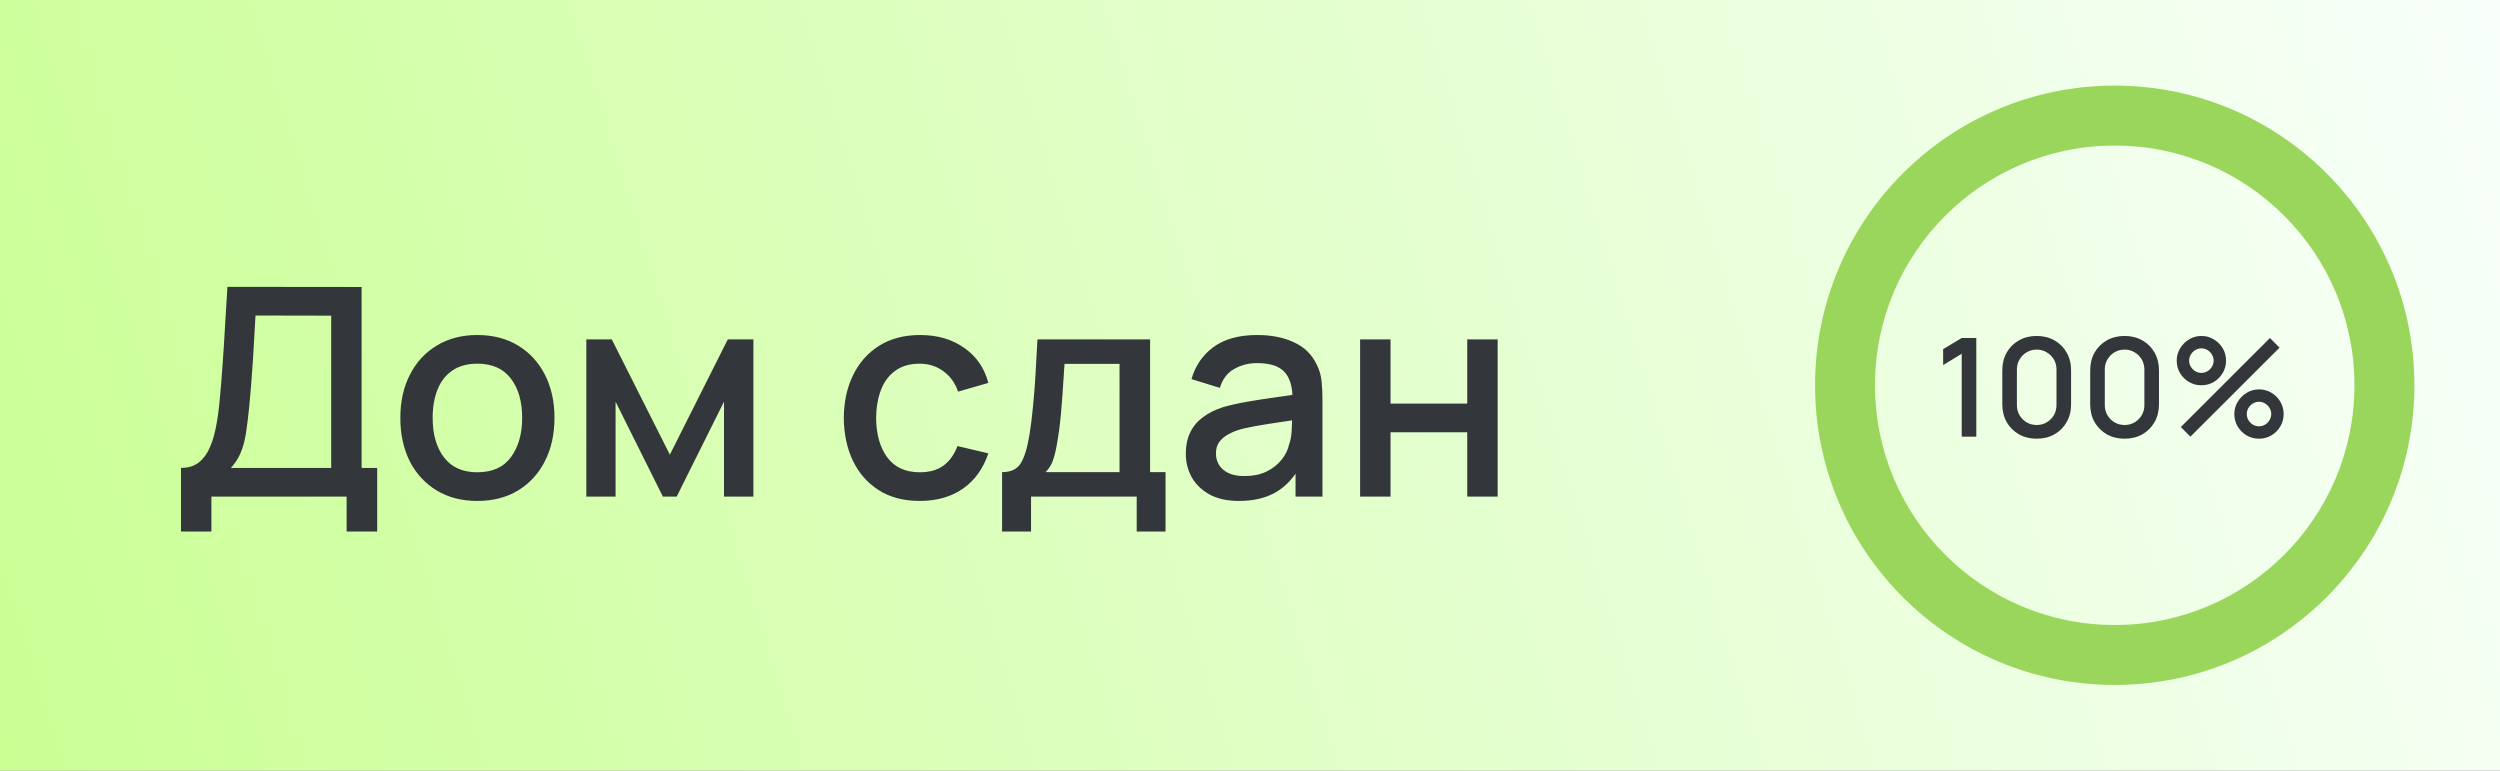 <?xml version="1.0" encoding="UTF-8"?> <svg xmlns="http://www.w3.org/2000/svg" width="292" height="90" viewBox="0 0 292 90" fill="none"><rect x="0" y="0" width="292" height="90" fill="#808080" stroke="none"/><rect width="292" height="90" fill="url(#paint0_linear_5162_75)"></rect><path d="M21.139 62.08V54.651C21.978 54.651 22.669 54.441 23.213 54.022C23.757 53.591 24.188 53.008 24.505 52.271C24.834 51.523 25.083 50.673 25.253 49.721C25.434 48.769 25.57 47.766 25.661 46.712C25.797 45.284 25.91 43.89 26.001 42.53C26.103 41.159 26.194 39.742 26.273 38.28C26.364 36.818 26.46 35.226 26.562 33.503L42.236 33.52V54.651H44.055V62.08H40.485V58H24.692V62.08H21.139ZM26.97 54.651H38.683V36.869L29.843 36.852C29.764 38.099 29.696 39.283 29.639 40.405C29.582 41.527 29.509 42.66 29.418 43.805C29.339 44.938 29.237 46.157 29.112 47.46C28.987 48.707 28.857 49.766 28.721 50.639C28.585 51.5 28.381 52.248 28.109 52.883C27.848 53.518 27.469 54.107 26.97 54.651ZM55.753 58.51C53.917 58.51 52.325 58.096 50.976 57.269C49.628 56.442 48.585 55.303 47.848 53.852C47.123 52.39 46.76 50.707 46.76 48.803C46.76 46.888 47.134 45.205 47.882 43.754C48.63 42.292 49.679 41.159 51.027 40.354C52.376 39.538 53.951 39.13 55.753 39.13C57.589 39.13 59.182 39.544 60.53 40.371C61.879 41.198 62.922 42.337 63.658 43.788C64.395 45.239 64.763 46.91 64.763 48.803C64.763 50.718 64.389 52.407 63.641 53.869C62.905 55.32 61.862 56.459 60.513 57.286C59.165 58.102 57.578 58.51 55.753 58.51ZM55.753 55.161C57.51 55.161 58.819 54.572 59.68 53.393C60.553 52.203 60.989 50.673 60.989 48.803C60.989 46.888 60.547 45.358 59.663 44.213C58.791 43.057 57.487 42.479 55.753 42.479C54.563 42.479 53.583 42.751 52.812 43.295C52.042 43.828 51.469 44.57 51.095 45.522C50.721 46.463 50.534 47.556 50.534 48.803C50.534 50.73 50.976 52.271 51.86 53.427C52.744 54.583 54.042 55.161 55.753 55.161ZM68.482 58V39.64H71.457L78.24 53.104L85.006 39.64H87.998V58H84.564V46.916L79.039 58H77.424L71.899 46.916V58H68.482ZM107.431 58.51C105.55 58.51 103.952 58.091 102.637 57.252C101.323 56.413 100.314 55.263 99.611 53.801C98.92 52.339 98.569 50.679 98.557 48.82C98.569 46.927 98.931 45.256 99.645 43.805C100.359 42.343 101.379 41.198 102.705 40.371C104.031 39.544 105.624 39.13 107.482 39.13C109.488 39.13 111.2 39.629 112.616 40.626C114.044 41.623 114.985 42.989 115.438 44.723L111.902 45.743C111.551 44.712 110.973 43.913 110.168 43.346C109.375 42.768 108.463 42.479 107.431 42.479C106.264 42.479 105.306 42.757 104.558 43.312C103.81 43.856 103.255 44.604 102.892 45.556C102.53 46.508 102.343 47.596 102.331 48.82C102.343 50.713 102.773 52.243 103.623 53.41C104.485 54.577 105.754 55.161 107.431 55.161C108.576 55.161 109.5 54.9 110.202 54.379C110.916 53.846 111.46 53.087 111.834 52.101L115.438 52.951C114.838 54.742 113.846 56.119 112.463 57.082C111.081 58.034 109.403 58.51 107.431 58.51ZM117.043 62.08V55.144C118.052 55.144 118.772 54.81 119.202 54.141C119.644 53.461 119.996 52.311 120.256 50.69C120.415 49.704 120.545 48.656 120.647 47.545C120.761 46.434 120.857 45.233 120.936 43.941C121.016 42.638 121.095 41.204 121.174 39.64H134.332V55.144H136.134V62.08H132.768V58H120.426V62.08H117.043ZM122.126 55.144H130.762V42.496H124.336C124.291 43.244 124.24 44.015 124.183 44.808C124.138 45.601 124.081 46.389 124.013 47.171C123.957 47.953 123.889 48.701 123.809 49.415C123.73 50.129 123.639 50.775 123.537 51.353C123.401 52.248 123.237 52.996 123.044 53.597C122.863 54.198 122.557 54.713 122.126 55.144ZM144.706 58.51C143.346 58.51 142.207 58.261 141.289 57.762C140.371 57.252 139.674 56.583 139.198 55.756C138.733 54.917 138.501 53.999 138.501 53.002C138.501 52.073 138.665 51.257 138.994 50.554C139.322 49.851 139.81 49.256 140.456 48.769C141.102 48.27 141.895 47.868 142.836 47.562C143.652 47.324 144.575 47.114 145.607 46.933C146.638 46.752 147.72 46.582 148.854 46.423C149.998 46.264 151.132 46.106 152.254 45.947L150.962 46.661C150.984 45.222 150.678 44.156 150.044 43.465C149.42 42.762 148.344 42.411 146.814 42.411C145.85 42.411 144.966 42.638 144.162 43.091C143.357 43.533 142.796 44.27 142.479 45.301L139.164 44.281C139.617 42.706 140.478 41.453 141.748 40.524C143.028 39.595 144.728 39.13 146.848 39.13C148.491 39.13 149.919 39.413 151.132 39.98C152.356 40.535 153.251 41.419 153.818 42.632C154.112 43.233 154.294 43.867 154.362 44.536C154.43 45.205 154.464 45.924 154.464 46.695V58H151.319V53.801L151.931 54.345C151.171 55.75 150.202 56.799 149.024 57.49C147.856 58.17 146.417 58.51 144.706 58.51ZM145.335 55.603C146.343 55.603 147.21 55.427 147.936 55.076C148.661 54.713 149.245 54.254 149.687 53.699C150.129 53.144 150.418 52.566 150.554 51.965C150.746 51.421 150.854 50.809 150.877 50.129C150.911 49.449 150.928 48.905 150.928 48.497L152.084 48.922C150.962 49.092 149.942 49.245 149.024 49.381C148.106 49.517 147.273 49.653 146.525 49.789C145.788 49.914 145.131 50.067 144.553 50.248C144.065 50.418 143.629 50.622 143.244 50.86C142.87 51.098 142.569 51.387 142.343 51.727C142.127 52.067 142.02 52.481 142.02 52.968C142.02 53.444 142.139 53.886 142.377 54.294C142.615 54.691 142.977 55.008 143.465 55.246C143.952 55.484 144.575 55.603 145.335 55.603ZM158.861 58V39.64H162.414V47.137H171.373V39.64H174.926V58H171.373V50.486H162.414V58H158.861Z" fill="#33363B"></path><path d="M282 45C282 64.33 266.33 80 247 80C227.67 80 212 64.33 212 45C212 25.67 227.67 10 247 10C266.33 10 282 25.67 282 45ZM219 45C219 60.464 231.536 73 247 73C262.464 73 275 60.464 275 45C275 29.536 262.464 17 247 17C231.536 17 219 29.536 219 45Z" fill="#99D65B"></path><path d="M229.128 51V41.32L226.96 42.64V40.776L229.128 39.48H230.832V51H229.128ZM237.886 51.24C237.102 51.24 236.409 51.069 235.806 50.728C235.203 50.381 234.729 49.907 234.382 49.304C234.041 48.701 233.87 48.008 233.87 47.224V43.256C233.87 42.472 234.041 41.779 234.382 41.176C234.729 40.573 235.203 40.101 235.806 39.76C236.409 39.413 237.102 39.24 237.886 39.24C238.67 39.24 239.363 39.413 239.966 39.76C240.569 40.101 241.041 40.573 241.382 41.176C241.729 41.779 241.902 42.472 241.902 43.256V47.224C241.902 48.008 241.729 48.701 241.382 49.304C241.041 49.907 240.569 50.381 239.966 50.728C239.363 51.069 238.67 51.24 237.886 51.24ZM237.886 49.64C238.313 49.64 238.699 49.539 239.046 49.336C239.398 49.128 239.678 48.851 239.886 48.504C240.094 48.152 240.198 47.76 240.198 47.328V43.136C240.198 42.709 240.094 42.323 239.886 41.976C239.678 41.624 239.398 41.347 239.046 41.144C238.699 40.936 238.313 40.832 237.886 40.832C237.459 40.832 237.07 40.936 236.718 41.144C236.371 41.347 236.094 41.624 235.886 41.976C235.678 42.323 235.574 42.709 235.574 43.136V47.328C235.574 47.76 235.678 48.152 235.886 48.504C236.094 48.851 236.371 49.128 236.718 49.336C237.07 49.539 237.459 49.64 237.886 49.64ZM248.152 51.24C247.368 51.24 246.674 51.069 246.072 50.728C245.469 50.381 244.994 49.907 244.648 49.304C244.306 48.701 244.136 48.008 244.136 47.224V43.256C244.136 42.472 244.306 41.779 244.648 41.176C244.994 40.573 245.469 40.101 246.072 39.76C246.674 39.413 247.368 39.24 248.152 39.24C248.936 39.24 249.629 39.413 250.232 39.76C250.834 40.101 251.306 40.573 251.648 41.176C251.994 41.779 252.168 42.472 252.168 43.256V47.224C252.168 48.008 251.994 48.701 251.648 49.304C251.306 49.907 250.834 50.381 250.232 50.728C249.629 51.069 248.936 51.24 248.152 51.24ZM248.152 49.64C248.578 49.64 248.965 49.539 249.312 49.336C249.664 49.128 249.944 48.851 250.152 48.504C250.36 48.152 250.464 47.76 250.464 47.328V43.136C250.464 42.709 250.36 42.323 250.152 41.976C249.944 41.624 249.664 41.347 249.312 41.144C248.965 40.936 248.578 40.832 248.152 40.832C247.725 40.832 247.336 40.936 246.984 41.144C246.637 41.347 246.36 41.624 246.152 41.976C245.944 42.323 245.84 42.709 245.84 43.136V47.328C245.84 47.76 245.944 48.152 246.152 48.504C246.36 48.851 246.637 49.128 246.984 49.336C247.336 49.539 247.725 49.64 248.152 49.64ZM255.841 51L254.721 49.88L265.129 39.48L266.249 40.608L255.841 51ZM263.849 51.24C263.321 51.24 262.839 51.112 262.401 50.856C261.969 50.595 261.623 50.248 261.361 49.816C261.1 49.379 260.969 48.893 260.969 48.36C260.969 47.837 261.103 47.357 261.369 46.92C261.636 46.483 261.988 46.133 262.425 45.872C262.863 45.611 263.337 45.48 263.849 45.48C264.377 45.48 264.86 45.611 265.297 45.872C265.735 46.128 266.081 46.475 266.337 46.912C266.599 47.344 266.729 47.827 266.729 48.36C266.729 48.893 266.599 49.379 266.337 49.816C266.081 50.248 265.735 50.595 265.297 50.856C264.86 51.112 264.377 51.24 263.849 51.24ZM263.849 49.792C264.111 49.792 264.348 49.728 264.561 49.6C264.78 49.467 264.953 49.291 265.081 49.072C265.215 48.853 265.281 48.616 265.281 48.36C265.281 48.104 265.215 47.867 265.081 47.648C264.953 47.429 264.78 47.256 264.561 47.128C264.348 46.995 264.111 46.928 263.849 46.928C263.593 46.928 263.356 46.995 263.137 47.128C262.924 47.256 262.751 47.429 262.617 47.648C262.489 47.867 262.425 48.104 262.425 48.36C262.425 48.616 262.489 48.853 262.617 49.072C262.751 49.291 262.924 49.467 263.137 49.6C263.356 49.728 263.593 49.792 263.849 49.792ZM257.121 45C256.593 45 256.111 44.872 255.673 44.616C255.236 44.355 254.887 44.008 254.625 43.576C254.369 43.139 254.241 42.653 254.241 42.12C254.241 41.597 254.375 41.117 254.641 40.68C254.908 40.243 255.26 39.893 255.697 39.632C256.135 39.371 256.609 39.24 257.121 39.24C257.649 39.24 258.129 39.371 258.561 39.632C258.999 39.888 259.348 40.235 259.609 40.672C259.871 41.104 260.001 41.587 260.001 42.12C260.001 42.653 259.871 43.139 259.609 43.576C259.348 44.008 258.999 44.355 258.561 44.616C258.129 44.872 257.649 45 257.121 45ZM257.121 43.552C257.377 43.552 257.615 43.488 257.833 43.36C258.052 43.227 258.225 43.051 258.353 42.832C258.487 42.613 258.553 42.376 258.553 42.12C258.553 41.864 258.487 41.627 258.353 41.408C258.225 41.189 258.052 41.016 257.833 40.888C257.615 40.755 257.377 40.688 257.121 40.688C256.865 40.688 256.628 40.755 256.409 40.888C256.196 41.016 256.023 41.189 255.889 41.408C255.756 41.627 255.689 41.864 255.689 42.12C255.689 42.376 255.756 42.613 255.889 42.832C256.023 43.051 256.196 43.227 256.409 43.36C256.623 43.488 256.86 43.552 257.121 43.552Z" fill="#33363B"></path><defs><linearGradient id="paint0_linear_5162_75" x1="0" y1="90" x2="292" y2="6.63598e-07" gradientUnits="userSpaceOnUse"><stop stop-color="#CAFF94"></stop><stop offset="1" stop-color="#F8FFFB"></stop></linearGradient></defs></svg> 